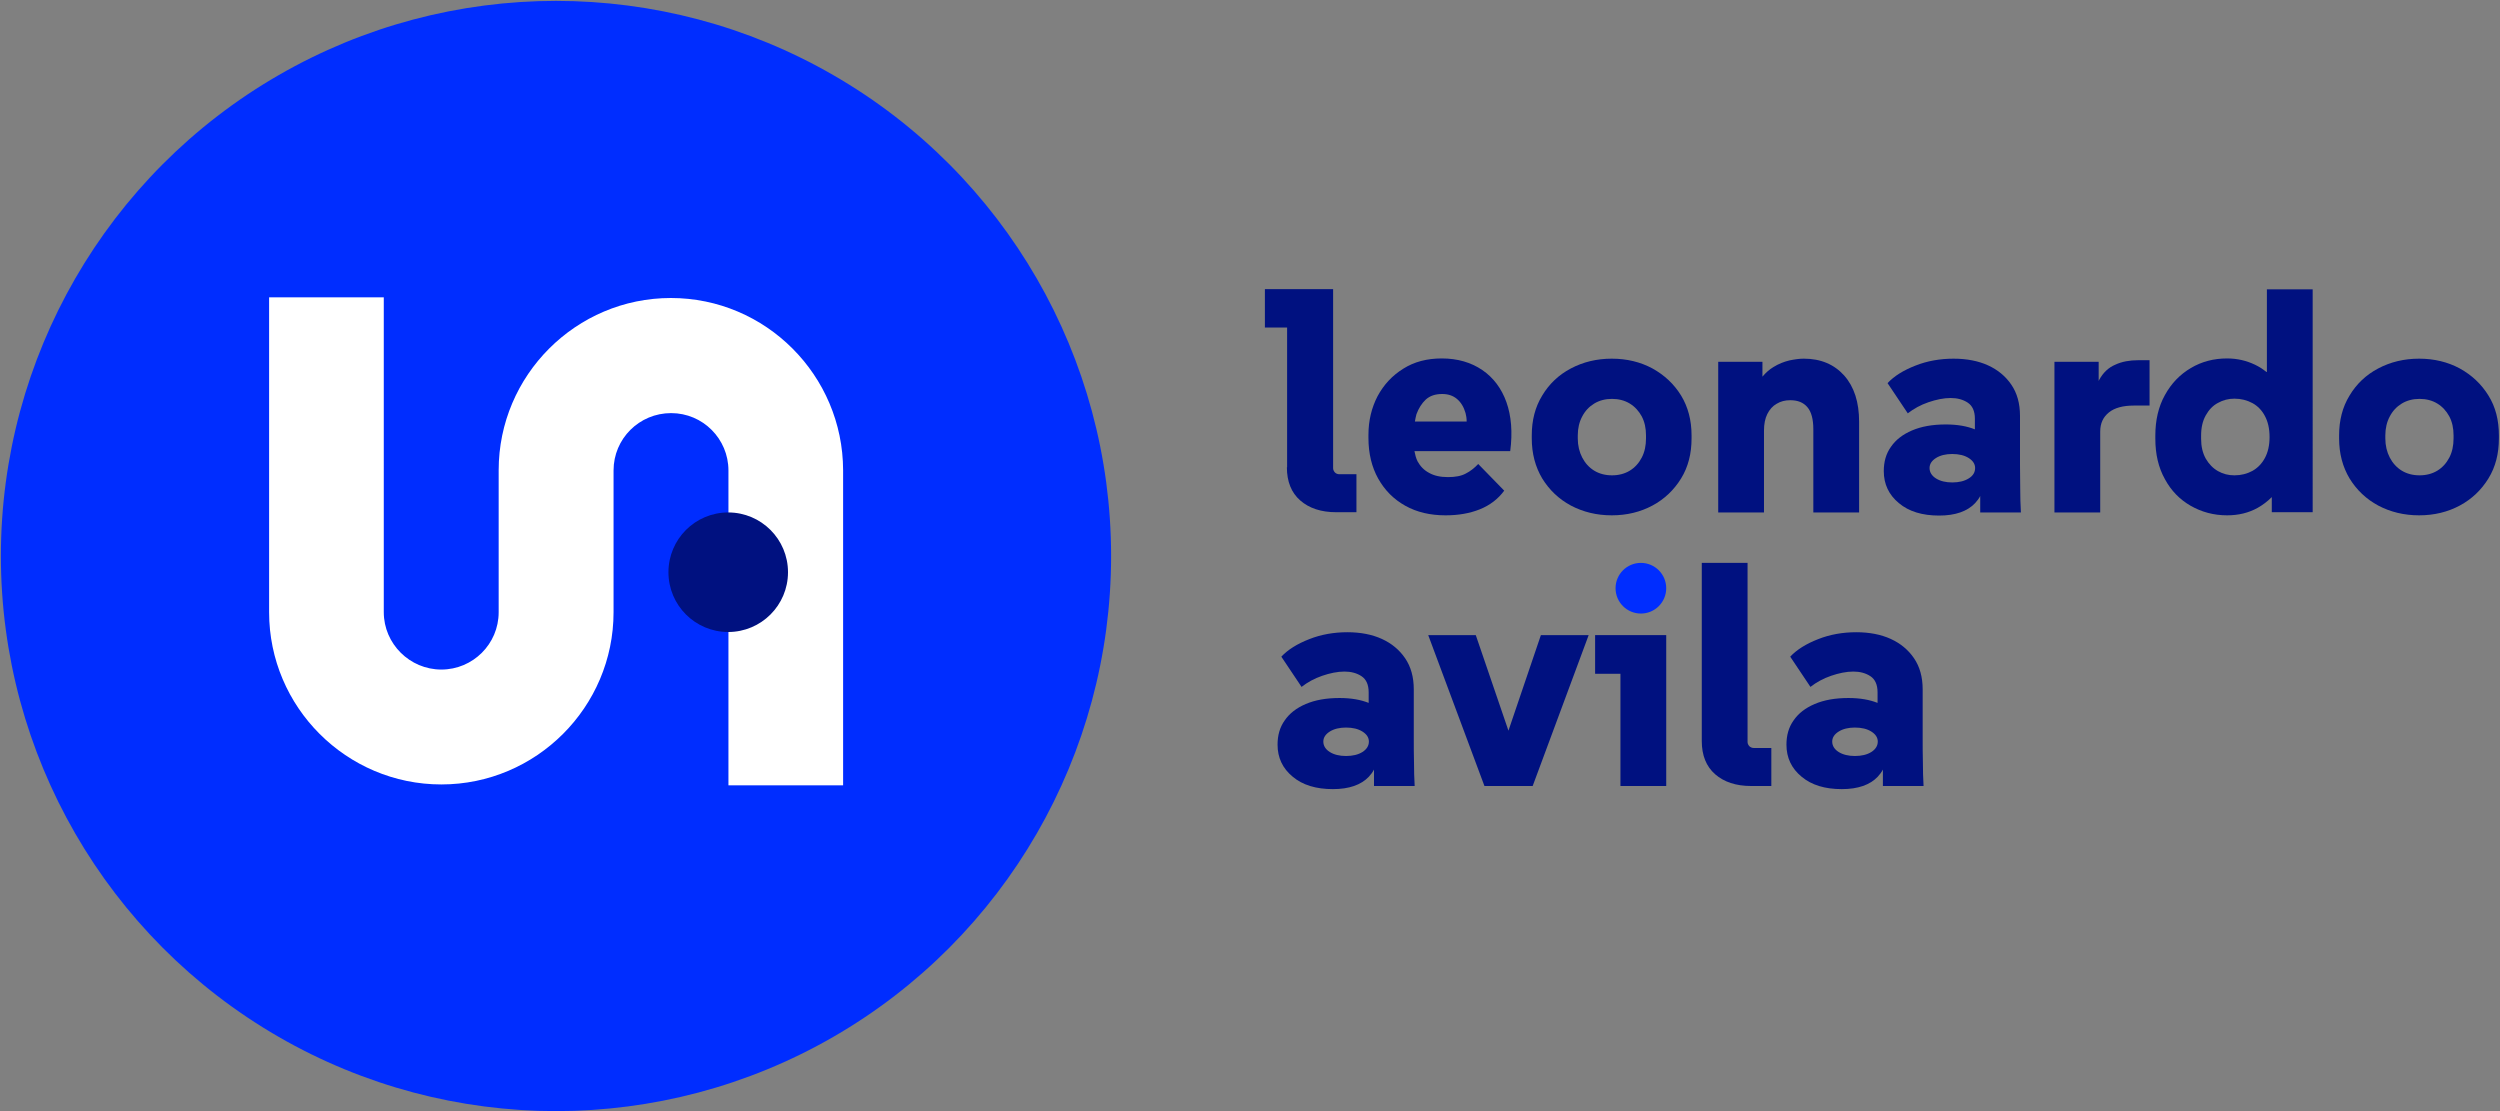 <svg xmlns="http://www.w3.org/2000/svg" xmlns:xlink="http://www.w3.org/1999/xlink" id="Camada_1" x="0px" y="0px" viewBox="0 0 1125 500" style="enable-background:new 0 0 1125 500;" xml:space="preserve"><rect x="0" y="0" width="1125" height="500" fill="#808080" stroke="none"/><style type="text/css">	.st0{fill:#002DFF;}	.st1{fill:#FFFFFF;}	.st2{fill:#001180;}</style><g>	<circle class="st0" cx="250.2" cy="250.2" r="249.8"></circle>	<path class="st1" d="M301.9,134.1c-42.7,0-77.5,34.8-77.5,77.5v17.5V258v17.5c0,14.3-11.6,25.8-25.8,25.8s-25.9-11.6-25.9-25.8  V133.8h-51.6v141.7c0,42.7,34.8,77.5,77.5,77.5c42.7,0,77.5-34.8,77.5-77.5V258v-28.8v-17.5c0-14.3,11.6-25.8,25.9-25.8  c14.3,0,25.8,11.6,25.8,25.8v141.7h51.6V211.6C379.3,168.9,344.6,134.1,301.9,134.1z"></path>	<path class="st2" d="M579.1,210.3c0,6.4,2,11.4,6,14.9c4,3.5,9.4,5.3,16.2,5.3h9.1v-17.1h-7.8c-0.7,0-1.4-0.3-1.9-0.8  c-0.5-0.6-0.8-1.2-0.8-1.9v-80.6h-30.7v17.3h10V210.3z"></path>	<path class="st2" d="M632.4,227.6c5.2,2.9,11.2,4.3,18.1,4.3c5.8,0,10.9-0.9,15.4-2.7c4.5-1.8,8.2-4.6,11-8.4l-11.7-12  c-1.7,1.8-3.6,3.3-5.6,4.3c-2,1.1-4.7,1.6-8,1.6c-3.4,0-6.2-0.6-8.5-1.9c-2.3-1.2-4-3-5.2-5.2c-0.7-1.4-1.1-3-1.4-4.6h43.1  c1.1-8.4,0.5-15.8-1.7-22c-2.2-6.2-5.9-11.1-10.9-14.5c-5-3.4-11.1-5.2-18.2-5.2c-6.6,0-12.4,1.5-17.3,4.6  c-5,3.1-8.8,7.2-11.6,12.4c-2.7,5.2-4.1,11-4.1,17.4v1.4c0,7,1.5,13.1,4.4,18.3C623.2,220.7,627.2,224.7,632.4,227.6z M641.6,179.8  c1.9-1.7,4.3-2.5,7.4-2.5c2.6,0,4.8,0.7,6.6,2.2c1.8,1.5,3.1,3.6,3.9,6.4c0.3,1.1,0.5,2.4,0.5,3.8h-23.3c0.2-1.1,0.4-2.3,0.7-3.3  C638.4,183.7,639.8,181.5,641.6,179.8z"></path>	<path class="st2" d="M761.2,195.9c0-6.8-1.6-12.8-4.7-17.9c-3.2-5.2-7.5-9.2-12.9-12.2c-5.4-2.9-11.5-4.4-18.3-4.4  c-6.8,0-12.9,1.5-18.4,4.4c-5.5,2.9-9.8,7-12.9,12.2c-3.2,5.2-4.7,11.2-4.7,17.9v1.4c0,6.8,1.6,12.8,4.7,18  c3.2,5.2,7.5,9.3,12.9,12.2c5.5,2.9,11.6,4.4,18.4,4.4c6.8,0,12.9-1.5,18.3-4.4c5.4-2.9,9.7-7,12.9-12.2c3.2-5.2,4.7-11.2,4.7-18  V195.9z M740.7,197.3c0,3.2-0.6,6.1-1.9,8.6c-1.3,2.5-3.1,4.5-5.4,5.9c-2.3,1.4-5,2.1-8,2.1s-5.7-0.7-8-2.1  c-2.3-1.4-4.1-3.4-5.4-5.9c-1.3-2.5-2-5.4-2-8.6v-1.4c0-3.2,0.7-6.1,2-8.5c1.3-2.5,3.1-4.4,5.4-5.8c2.3-1.4,5-2.1,8-2.1  s5.7,0.7,8,2.1c2.3,1.4,4.1,3.4,5.4,5.8c1.3,2.5,1.9,5.3,1.9,8.5V197.3z"></path>	<path class="st2" d="M813.3,183.2c1.8,2.1,2.7,5.4,2.7,10v37.4h20.6v-40.8c0-8.8-2.2-15.7-6.7-20.8c-4.5-5-10.5-7.6-18.2-7.6  c-1.9,0-4.1,0.3-6.5,0.8c-2.4,0.6-4.8,1.5-7.2,3c-1.8,1.1-3.4,2.5-4.9,4.3v-6.7h-19.9v67.8h20.6v-36.9c0-2.9,0.5-5.4,1.5-7.4  c1-2,2.4-3.6,4.2-4.6c1.8-1.1,3.8-1.6,6.1-1.6C809,180.1,811.5,181.1,813.3,183.2z"></path>	<path class="st2" d="M909,209.2v-22.1c0-5.5-1.3-10.2-3.9-14c-2.6-3.8-6.1-6.7-10.5-8.7c-4.4-2-9.6-3-15.5-3c-6,0-11.8,1-17.1,3.1  c-5.4,2.1-9.6,4.7-12.6,7.9l9.1,13.6c2.7-2.1,5.8-3.8,9.3-5c3.5-1.2,6.9-1.9,10-1.9c3,0,5.6,0.7,7.7,2.1c2.1,1.4,3.2,3.8,3.2,7.2  v4.8c-3.5-1.4-7.8-2.2-13.1-2.2c-6,0-11,0.9-15.2,2.7c-4.2,1.8-7.3,4.2-9.5,7.4c-2.2,3.1-3.2,6.7-3.2,10.9c0,5.9,2.3,10.7,6.8,14.4  c4.5,3.8,10.6,5.6,18.1,5.6c7.3,0,12.7-1.9,16.2-5.6c0.9-1,1.7-2,2.3-3.2v7.4h18.3c-0.2-3.6-0.3-7.1-0.3-10.7  C909.1,216.4,909,212.8,909,209.2z M885.9,215.3c-1.9,1.2-4.4,1.8-7.4,1.8c-2.9,0-5.4-0.6-7.3-1.8c-1.9-1.2-2.9-2.8-2.9-4.7  c0-1.8,1-3.3,2.9-4.5c1.9-1.2,4.4-1.8,7.3-1.8c3,0,5.5,0.6,7.4,1.8c1.9,1.2,2.9,2.7,2.9,4.5C888.8,212.5,887.9,214.1,885.9,215.3z"></path>	<path class="st2" d="M951.9,164.1c-3.1,1.3-5.5,3.6-7.3,6.9c-0.1,0.1-0.1,0.3-0.2,0.5v-8.7h-19.9v67.8h20.6v-36.4  c0-3.7,1.3-6.5,3.9-8.6c2.6-2.1,6.4-3.1,11.3-3.1h7v-20.4h-5.2C958.4,162.1,954.9,162.7,951.9,164.1z"></path>	<path class="st2" d="M1019.9,167.4c-1.6-1.3-3.3-2.4-5.2-3.3c-3.8-1.8-7.9-2.8-12.5-2.8c-6,0-11.4,1.4-16.3,4.3  c-4.9,2.9-8.8,6.9-11.7,12.2c-2.9,5.2-4.3,11.3-4.3,18.2v1.4c0,7,1.4,13,4.3,18.2c2.8,5.2,6.7,9.2,11.6,12  c4.9,2.8,10.3,4.3,16.4,4.3c5.1,0,9.7-1.1,13.8-3.4c2.3-1.3,4.4-2.9,6.3-4.8v6.8h18.4V130.2h-20.6V167.4z M1019.2,206.1  c-1.4,2.6-3.3,4.5-5.6,5.8c-2.4,1.3-5.1,2-8.1,2c-2.7,0-5.1-0.6-7.4-1.9c-2.3-1.3-4.1-3.2-5.5-5.6c-1.4-2.5-2.1-5.5-2.1-8.9V196  c0-3.6,0.7-6.6,2.1-9.1c1.4-2.5,3.2-4.4,5.5-5.6c2.3-1.3,4.8-1.9,7.4-1.9c3,0,5.7,0.7,8.1,2c2.4,1.3,4.3,3.3,5.6,5.8  c1.4,2.6,2.1,5.7,2.1,9.5C1021.3,200.4,1020.6,203.5,1019.2,206.1z"></path>	<path class="st2" d="M1119.8,178c-3.2-5.2-7.5-9.2-12.9-12.2c-5.4-2.9-11.5-4.4-18.3-4.4c-6.8,0-12.9,1.5-18.4,4.4  c-5.5,2.9-9.8,7-12.9,12.2c-3.2,5.2-4.7,11.2-4.7,17.9v1.4c0,6.8,1.6,12.8,4.7,18c3.2,5.2,7.5,9.3,12.9,12.2  c5.5,2.9,11.6,4.4,18.4,4.4c6.8,0,12.9-1.5,18.3-4.4c5.4-2.9,9.7-7,12.9-12.2c3.2-5.2,4.7-11.2,4.7-18v-1.4  C1124.5,189.1,1123,183.1,1119.8,178z M1104.1,197.3c0,3.2-0.6,6.1-1.9,8.6c-1.3,2.5-3.1,4.5-5.4,5.9c-2.3,1.4-5,2.1-8,2.1  s-5.7-0.7-8-2.1c-2.3-1.4-4.1-3.4-5.4-5.9c-1.3-2.5-2-5.4-2-8.6v-1.4c0-3.2,0.7-6.1,2-8.5c1.3-2.5,3.1-4.4,5.4-5.8  c2.3-1.4,5-2.1,8-2.1s5.7,0.7,8,2.1c2.3,1.4,4.1,3.4,5.4,5.8c1.3,2.5,1.9,5.3,1.9,8.5V197.3z"></path>	<path class="st2" d="M636.2,332.3v-22.1c0-5.5-1.3-10.2-3.9-14c-2.6-3.8-6.1-6.7-10.5-8.7c-4.4-2-9.6-3-15.5-3  c-6,0-11.8,1-17.1,3.1c-5.4,2.1-9.6,4.7-12.6,7.9l9.1,13.6c2.7-2.1,5.8-3.8,9.3-5c3.5-1.2,6.9-1.9,10-1.9c3,0,5.6,0.7,7.7,2.1  c2.1,1.4,3.2,3.8,3.2,7.2v4.8c-3.5-1.4-7.8-2.2-13.1-2.2c-6,0-11,0.9-15.2,2.7c-4.2,1.8-7.3,4.2-9.5,7.4c-2.2,3.1-3.2,6.7-3.2,10.9  c0,5.9,2.3,10.7,6.8,14.4c4.5,3.8,10.6,5.6,18.1,5.6c7.3,0,12.7-1.9,16.2-5.6c0.9-1,1.7-2,2.3-3.2v7.4h18.3  c-0.2-3.6-0.3-7.1-0.3-10.7C636.2,339.5,636.2,335.9,636.2,332.3z M613.1,338.4c-1.9,1.2-4.4,1.8-7.4,1.8c-2.9,0-5.4-0.6-7.3-1.8  c-1.9-1.2-2.9-2.8-2.9-4.7c0-1.8,1-3.3,2.9-4.5c1.9-1.2,4.4-1.8,7.3-1.8c3,0,5.5,0.6,7.4,1.8c1.9,1.2,2.9,2.7,2.9,4.5  C616,335.6,615,337.2,613.1,338.4z"></path>	<polygon class="st2" points="678.8,328.8 664.1,285.8 642.7,285.8 668,353.7 689.7,353.7 714.9,285.8 693.4,285.8  "></polygon>	<polygon class="st2" points="717.8,303.2 729.2,303.2 729.2,353.7 749.8,353.7 749.8,285.8 717.8,285.8  "></polygon>	<path class="st2" d="M787.2,335.8c-0.5-0.6-0.8-1.2-0.8-1.9v-80.6h-20.6v17.3v62.9c0,6.4,2,11.4,6,14.9c4,3.5,9.4,5.3,16.2,5.3h9.1  v-17.1h-7.8C788.4,336.6,787.8,336.3,787.2,335.8z"></path>	<path class="st2" d="M865.2,332.3v-22.1c0-5.5-1.3-10.2-3.9-14c-2.6-3.8-6.1-6.7-10.5-8.7c-4.4-2-9.6-3-15.5-3  c-6,0-11.8,1-17.1,3.1c-5.4,2.1-9.6,4.7-12.6,7.9l9.1,13.6c2.7-2.1,5.8-3.8,9.3-5c3.5-1.2,6.9-1.9,10-1.9c3,0,5.6,0.7,7.7,2.1  c2.1,1.4,3.2,3.8,3.2,7.2v4.8c-3.5-1.4-7.8-2.2-13.1-2.2c-6,0-11,0.9-15.2,2.7c-4.2,1.8-7.3,4.2-9.5,7.4c-2.2,3.1-3.2,6.7-3.2,10.9  c0,5.9,2.3,10.7,6.8,14.4c4.5,3.8,10.6,5.6,18.1,5.6c7.3,0,12.7-1.9,16.2-5.6c0.9-1,1.7-2,2.3-3.2v7.4h18.3  c-0.2-3.6-0.3-7.1-0.3-10.7C865.2,339.5,865.2,335.9,865.2,332.3z M842.1,338.4c-1.9,1.2-4.4,1.8-7.4,1.8c-2.9,0-5.4-0.6-7.3-1.8  c-1.9-1.2-2.9-2.8-2.9-4.7c0-1.8,1-3.3,2.9-4.5c1.9-1.2,4.4-1.8,7.3-1.8c3,0,5.5,0.6,7.4,1.8c1.9,1.2,2.9,2.7,2.9,4.5  C845,335.6,844,337.2,842.1,338.4z"></path>	<circle class="st2" cx="327.7" cy="257.5" r="26.9"></circle>	<circle class="st0" cx="738.4" cy="264.7" r="11.4"></circle></g></svg>